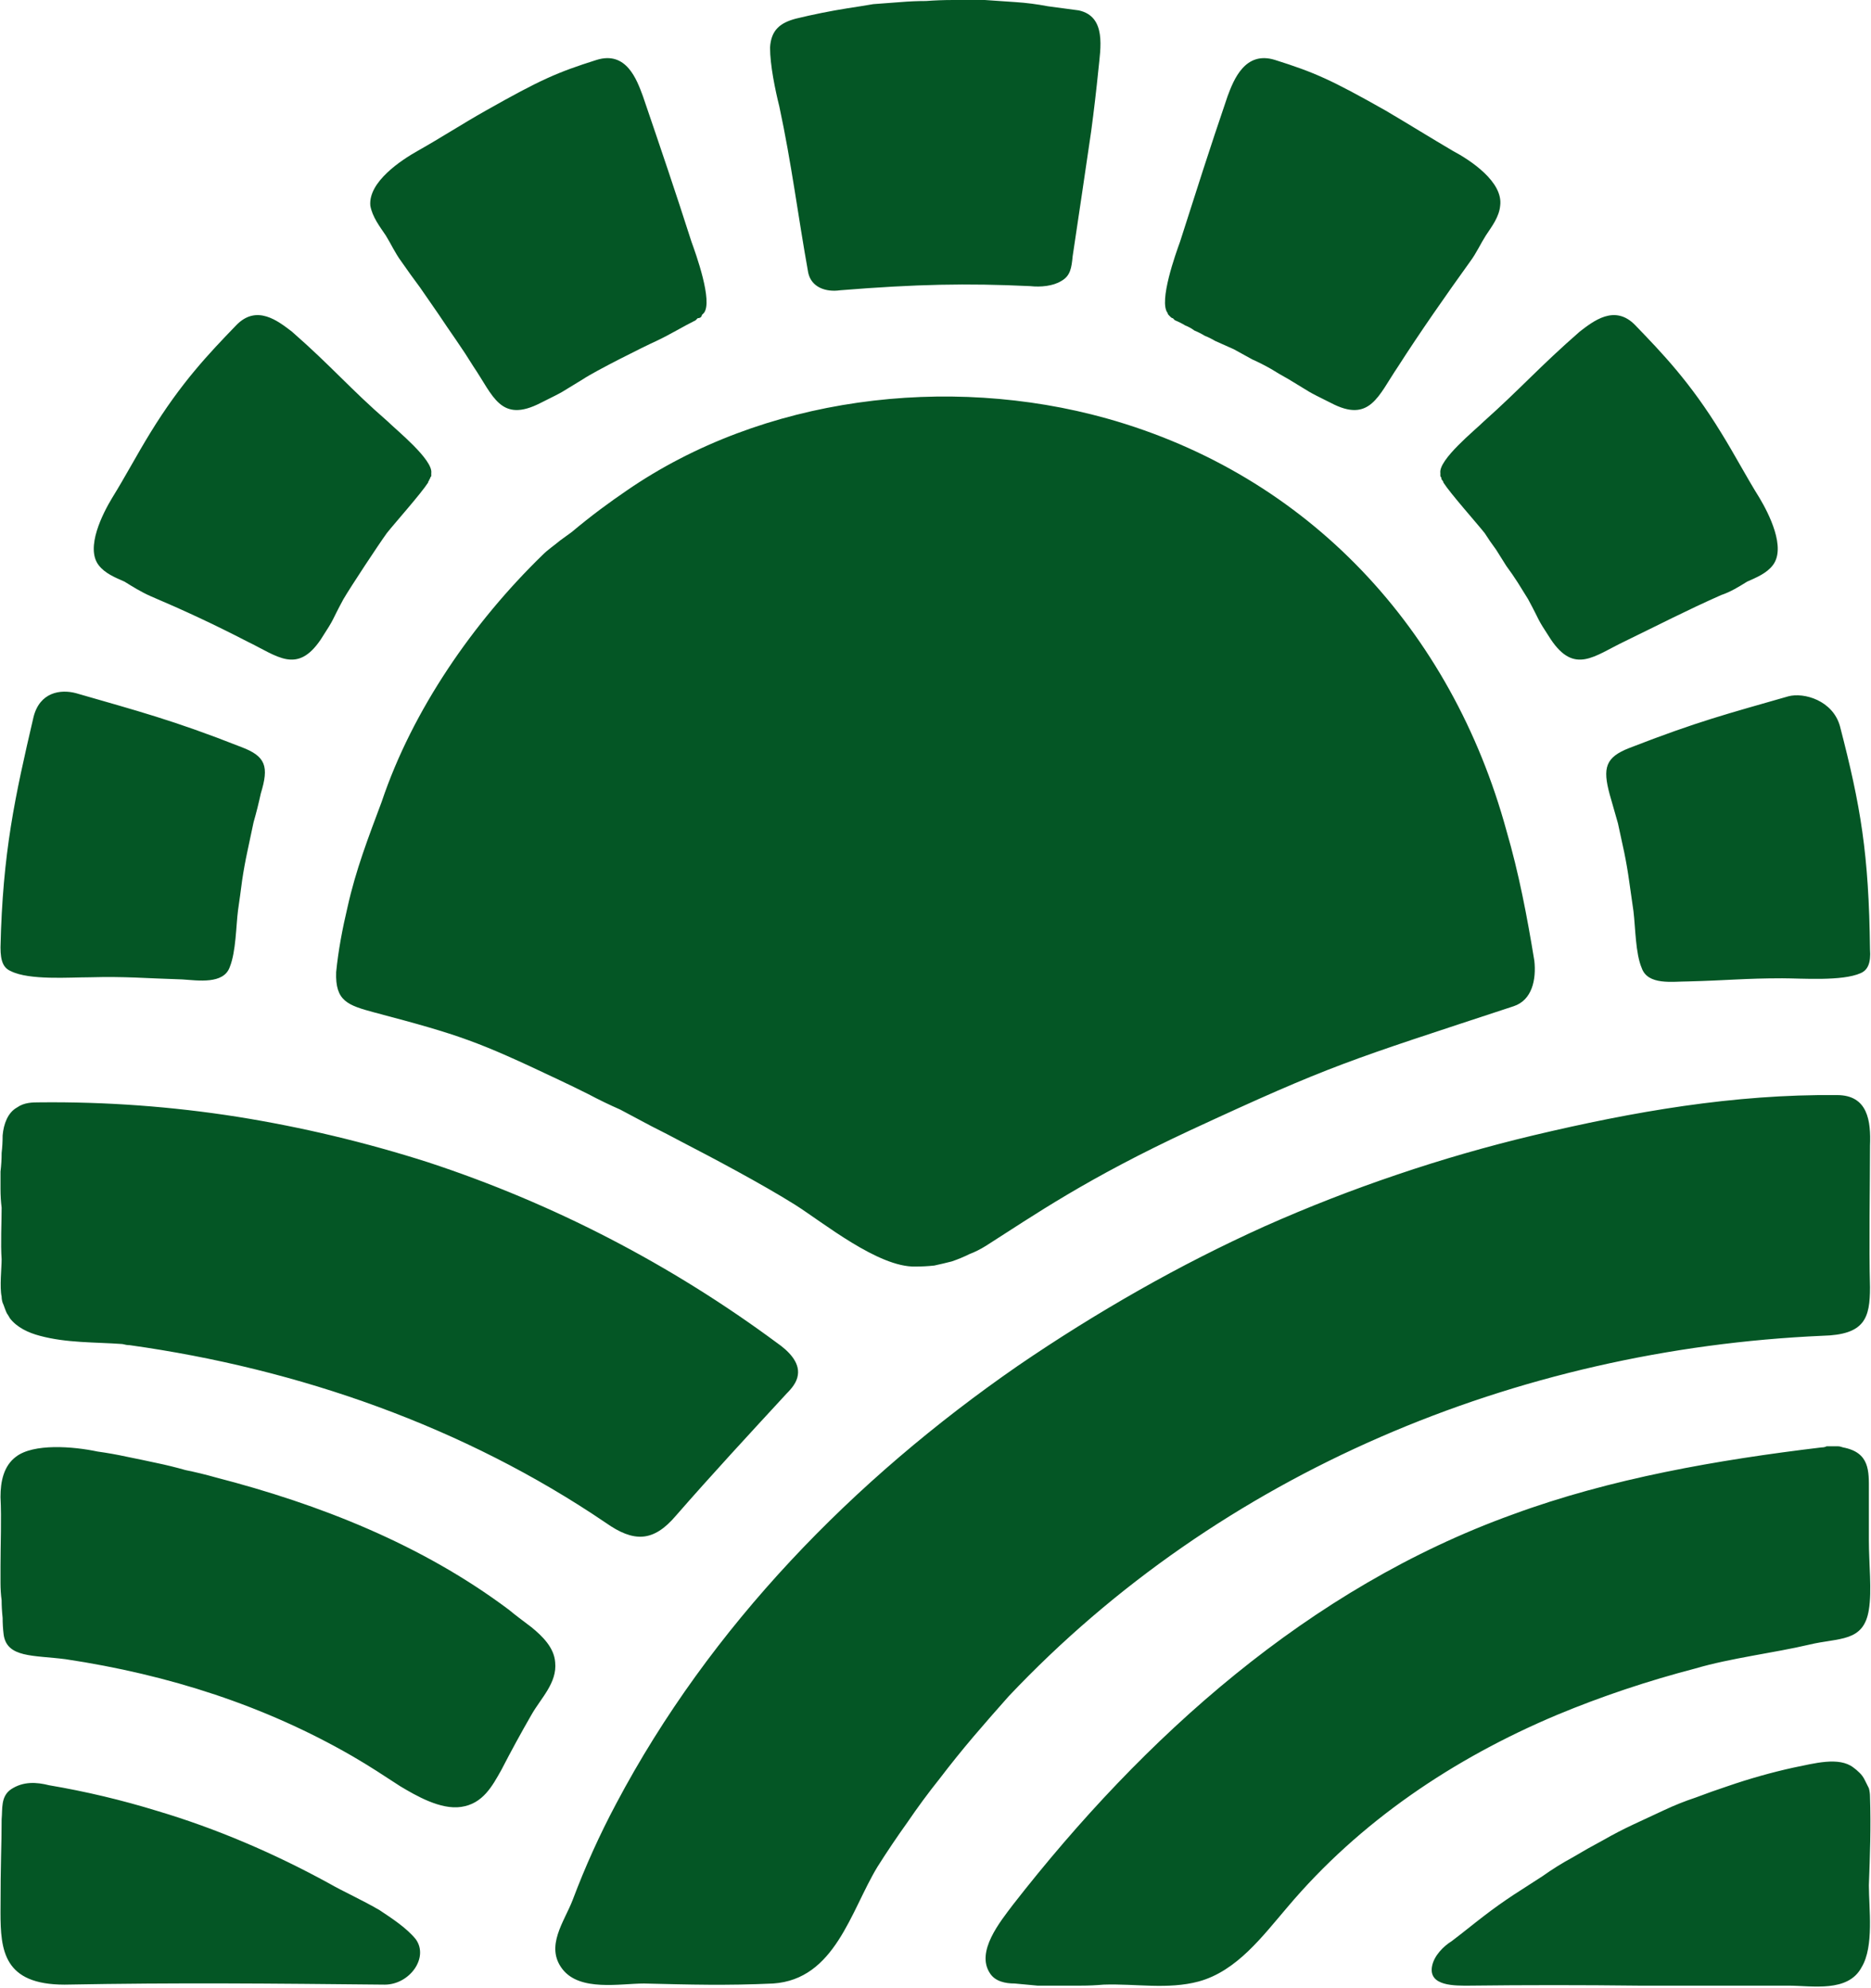 <svg version="1.2" xmlns="http://www.w3.org/2000/svg" viewBox="0 0 1495 1588" width="1495" height="1588">
	<title>GTII</title>
	<style>
		.s0 { fill: #045625 } 
	</style>
	<path id="Layer" fill-rule="evenodd" class="s0" d="m1433.1 1412.2c16.5-3.3 36.3-9 47.9 0q2.4 1.7 4.9 4.2 2.5 2.4 4.1 5.7l3.3 6.6q0.9 3.3 0.9 6.7c0.8 23.9 0 47-0.9 70.9 0 18.2 4.2 48.7-5.7 65.2-10.8 20.7-39.6 14.9-58.6 14.9h-119.7q-67.7-0.8-135.3 0c-10.8 0-33 0.8-29.7-15.7 1.6-8.2 9-15.7 15.6-19.8 10.8-8.2 15.7-12.4 26.4-20.6q10.8-8.3 23.2-16.5l23.1-14.9q11.5-8.2 23.9-14.9 12.4-7.4 24.8-14 11.5-6.6 23.9-12.4l24.7-11.5q12.4-5.8 24.8-9.9 13.2-5 25.6-9.1 26.4-9.1 52.8-14.9zm60.2-221.2v39.7c0 18.1 2.5 40.4 0 55.3-4.1 26.4-23.9 22.2-47.8 28-28.1 6.6-62.7 10.7-90.8 19-38 9.9-75.1 22.3-110.6 37.1-82.5 34.7-157.6 85.1-215.4 153.6-19.8 23.1-40.4 51.1-71 59.4-24.7 6.6-50.3 1.6-75.9 2.5q-9.1 0.8-18.1 0.8h-34.7l-18.2-1.7c-7.4 0-15.6-1.6-19.8-8.2-11.5-17.3 8.3-41.3 18.2-54.5 104.8-134.5 236.9-253.4 399.4-312 78.4-28.9 164.3-43.7 246.8-53.6q2.5 0 4.1-0.9h9.1q1.6 0 4.1 0.9c21.5 4.1 20.6 19 20.6 34.6zm-25.5-316.1c24.7 0 27.2 20.6 26.4 40.5 0 32.1-0.9 80.8 0 113 0 24.8-4.2 38-38 38.8-244.3 10.8-481.1 109-650.3 288.1q-14 15.7-28.1 32.2-14 16.5-27.2 33.8-13.2 16.5-25.6 34.7-12.4 17.3-23.9 35.5c-21.5 35.5-33.9 89.9-83.4 93.2-37.1 1.7-66 0.9-103.1 0-19 0-51.2 6.6-65.2-11.5-14.1-18.2 1.6-38 8.2-55.3q14.9-39.6 34.7-76.8c75.1-141.9 189.8-259.1 321-349.9q47.1-32.2 96.6-60.3 49.5-28.1 100.7-51.2 52-23.1 105.6-41.2 53.6-18.2 108.9-31.4c80.1-19 160.1-33 242.7-32.2zm-1459.1 554.7c9.9-6.6 20.6-5.8 30.5-3.3q43.8 7.4 86.7 20.6c47 14 93.2 33.8 137 57.8 11.5 6.6 26.4 13.2 40.4 21.4 9.9 6.6 21.5 14.1 28.9 23.2 10.7 14.8-5 36.3-24.8 36.3-92.4-0.9-163.4-1.7-255.8 0-48.7 0-51.2-27.3-51.2-57.8 0-42.1 0.9-52 0.9-74.3 0.8-8.2-0.9-18.1 7.4-23.9zm4.1-265.8c14-10.7 45.4-8.3 65.2-4.1q11.6 1.6 23.1 4.1 12.4 2.5 23.9 5 11.6 2.4 23.2 5.7 12.3 2.5 23.9 5.8c83.3 21.5 165 53.7 234.4 105.7 4.9 4.1 11.5 9 18.1 14 9.1 7.4 18.2 16.5 19 28.1 1.7 16.5-11.6 28.8-19 42q-12.4 21.5-23.9 43.8c-7.4 13.2-14.9 27.2-32.2 29.7-16.5 2.5-36.3-9.1-48.7-16.5-14-9.1-23.9-15.7-38-23.9-70.1-40.5-146.9-65.2-229.4-77.6-25.6-3.3-47-0.9-49.5-19.8q-0.8-6.6-0.8-13.2-0.8-7.5-0.8-14.1-0.9-6.6-0.9-14v-13.2c0-18.2 0.9-37.2 0-55.3 0-12.4 2.5-24.8 12.4-32.2zm19-283.1q79.2-0.8 157.6 11.5 77.6 12.4 152.7 36.4 75.1 24.7 145.2 61 70.2 36.4 133.7 83.4c8.3 5.8 18.2 14.9 16.5 25.6-0.8 5.8-4.9 10.7-9 14.8-29.7 32.2-59.5 64.4-88.3 97.4-18.2 21.5-33.9 21.5-56.2 5.8-113-76.7-245.1-123-380.4-141.9q-2.5 0-5.8-0.9c-22.3-1.6-44.6-0.8-66-6.6-9.1-2.4-18.2-6.6-23.9-14q-0.9-1.7-2.5-4.1-0.8-1.7-1.7-4.2-0.8-2.4-1.6-4.1-0.8-2.5-0.8-4.9c-1.7-7.5 0-23.1 0-29.8-0.9-12.3 0-29.7 0-41.2q-0.9-7.4-0.9-14.9v-14q0.9-7.4 0.9-14.9 0.8-6.6 0.8-14c0.8-9.1 4.1-18.2 11.5-22.3 5.8-4.1 12.4-4.1 18.2-4.1zm468.7-488.6c109-75.2 256.7-93.3 383.8-57.8 161.8 45.4 275.6 169.2 319.4 329.3 9.9 33.9 16.5 68.5 22.3 104 1.6 14.9-1.7 31.4-16.5 36.3-132.9 43.8-144.5 46.3-258.4 99.1-83.3 38.8-124.6 67.7-163.4 92.4q-6.6 4.1-13.2 6.6-6.6 3.3-14 5.8-6.6 1.7-14 3.3-7.5 0.8-14.9 0.8c-29.7 0.9-74.3-35.5-96.5-49.5-26.4-16.5-65.2-37.1-89.2-49.5q-12.3-6.6-25.5-13.2l-24.8-13.2q-13.2-5.8-25.6-12.4-13.2-6.6-25.6-12.4c-62.7-29.7-76.7-34.7-145.2-52.8-21.5-5.8-31.4-9.1-30.6-32.2 1.7-17.3 5-34.7 9.1-52 6.6-29.7 16.5-55.3 27.3-84.2 24.7-73.5 73.4-143.6 128.7-197.3 4.1-4.1 9.1-7.4 14-11.5l9.1-6.6c15.7-13.2 30.5-24 43.7-33zm969.7 188.1c16.5 63.6 23.1 101.6 24 178.3 0.8 10.8-1.7 16.5-7.5 19-14.8 6.6-47 4.1-62.7 4.1-29.7 0-43.7 1.7-75.1 2.5-12.4 0-32.2 3.3-37.1-10.7-5-11.6-5-32.2-6.6-45.4l-3.3-23.1q-1.7-12.4-4.1-24l-5-23.1-6.6-23.1c-5.8-21.4-3.3-29.7 15.7-37.1 55.3-21.5 78.4-27.3 127.1-41.3 12.4-3.3 35.5 3.3 41.2 23.9zm-1443.4-7.4c5-19.8 21.5-22.3 33.9-19 48.7 14.1 77.5 21.5 132 43 19.8 7.4 22.3 15.6 15.7 37.1q-2.5 11.6-5.8 23.1l-4.9 23.1q-2.5 11.6-4.2 23.1-1.6 12.4-3.3 24c-1.6 12.3-1.6 33-6.6 45.4-4.9 14-25.5 10.7-37.9 9.9-30.6-0.9-44.6-2.5-74.3-1.7-15.7 0-47.9 2.5-62.7-4.9-5.8-2.5-8.3-7.5-8.3-19 1.7-76 11.6-120.5 26.4-184.1zm1280-312.8c21.5 22.3 43.8 45.4 68.5 85.8 10.8 17.4 19.8 34.7 30.6 52 7.4 12.4 21.4 39.7 10.7 53.7-5 6.6-13.2 9.9-20.6 13.2-6.6 4.1-13.2 8.2-20.7 10.7-28 12.4-50.3 24-77.5 37.2-24 11.5-39.7 26.4-58.6-1.7-12.4-19-7.5-12.4-18.2-32.2l-8.2-13.2q-4.2-6.6-9.1-13.2l-8.3-13.2q-4.9-6.6-9.1-13.2c-6.6-8.3-27.2-31.4-33-40.4q0-0.9-0.8-1.7-0.8-0.8-0.8-1.6 0-0.9-0.8-1.7v-2.5c-1.7-10.7 28-34.6 34.6-41.2 29.7-26.5 44.6-43.8 76.8-71.9 10.7-8.2 28-22.2 44.5-4.9zm-1118.2 0c16.5-17.3 33.8-3.3 44.6 4.9 32.1 28.1 46.2 45.4 76.7 71.9 6.6 6.6 36.3 30.5 34.7 41.2v2.5q-0.9 0.8-0.9 1.7-0.8 0.8-0.8 1.6-0.8 0.8-0.8 1.7c-5.8 9-26.4 32.1-33 40.4-6.6 9.1-28.9 42.9-34.7 52.8-10.7 19.8-5.8 13.2-18.1 32.2-19 28.1-34.7 13.2-58.6 1.7-27.3-14.1-50.4-24.8-77.6-36.4-7.4-3.3-14-7.4-20.6-11.5-7.5-3.3-15.7-6.6-20.7-13.2-10.7-14 3.3-41.3 10.8-53.7 10.7-17.3 19.8-34.6 30.5-52 24.8-40.4 47-63.5 68.5-85.8zm830.2-212.1c31.4 9.9 44.6 15.7 88.3 40.4 18.2 10.7 35.5 21.5 53.7 32.2 14 7.4 40.4 24.8 37.9 43.8-0.8 9-6.6 16.5-11.5 23.9-4.2 6.6-7.5 14-12.4 20.6-19 26.4-40.4 57-57.8 84.2-15.7 23.1-22.3 45.4-53.6 28.9-21.5-10.7-13.2-6.6-33.9-19q-7.4-4.1-14-8.2-7.4-4.2-14.8-7.5l-14.9-8.2-14.8-6.6q-4.2-2.5-8.3-4.1-4.1-2.5-8.3-4.2-3.3-2.5-7.4-4.1-4.1-2.5-8.2-4.1l-1.7-1.7q-0.8 0-1.6-0.8l-1.7-1.7q-0.8-0.8-0.8-1.6c-7.4-9.1 6.6-47.9 9.9-57 13.2-41.2 23.1-72.6 38-116.3 4.9-13.2 14-36.4 37.9-28.9zm-542.2 0c23.9-7.5 32.2 15.7 37.1 28.9 14.9 43.7 25.6 75.1 38.8 116.3 3.3 9.1 17.4 47.9 9.9 57l-1.6 1.6q0 0.9-0.8 1.7-0.9 0.8-2.5 0.8l-1.7 1.7c-9.9 4.9-20.6 11.5-31.3 16.5-10.8 4.9-48.7 23.9-58.6 30.5-20.6 12.4-12.4 8.3-33.9 19-32.1 16.5-37.9-5.8-53.6-28.9q-6.6-10.7-14-21.4-7.5-10.8-14.1-20.7l-14.8-21.4q-7.4-9.9-14.9-20.7c-4.9-6.6-8.2-14-12.3-20.6-5-7.4-10.8-14.9-12.4-23.9-1.7-19 24.7-36.4 37.9-43.8 19-10.7 35.5-21.5 54.5-32.2 43.7-24.7 57-30.5 88.3-40.4zm284.7-47.9h25.6l24.8 1.7q12.4 0.8 25.6 3.3l24.7 3.3c22.3 4.9 17.3 30.5 15.7 47q-2.5 24.8-5.8 49.5c-4.9 33.9-9.9 66.9-14.8 99.9-0.9 9.1-1.7 15.7-9.1 19.8-6.6 4.1-16.5 5-24.8 4.1-51.1-2.4-90.8-1.6-151.8 3.3-11.6 1.7-23.1-2.4-25.6-14-8.3-46.2-13.2-86.7-23.1-132.9-3.3-13.2-7.4-33-7.4-47 0.8-14.1 8.2-19.8 20.6-23.1q20.6-5 41.3-8.3 10.7-1.6 20.6-3.3l21.4-1.6q10.8-0.9 20.7-0.9 10.7-0.8 21.4-0.8z"/>
</svg>
